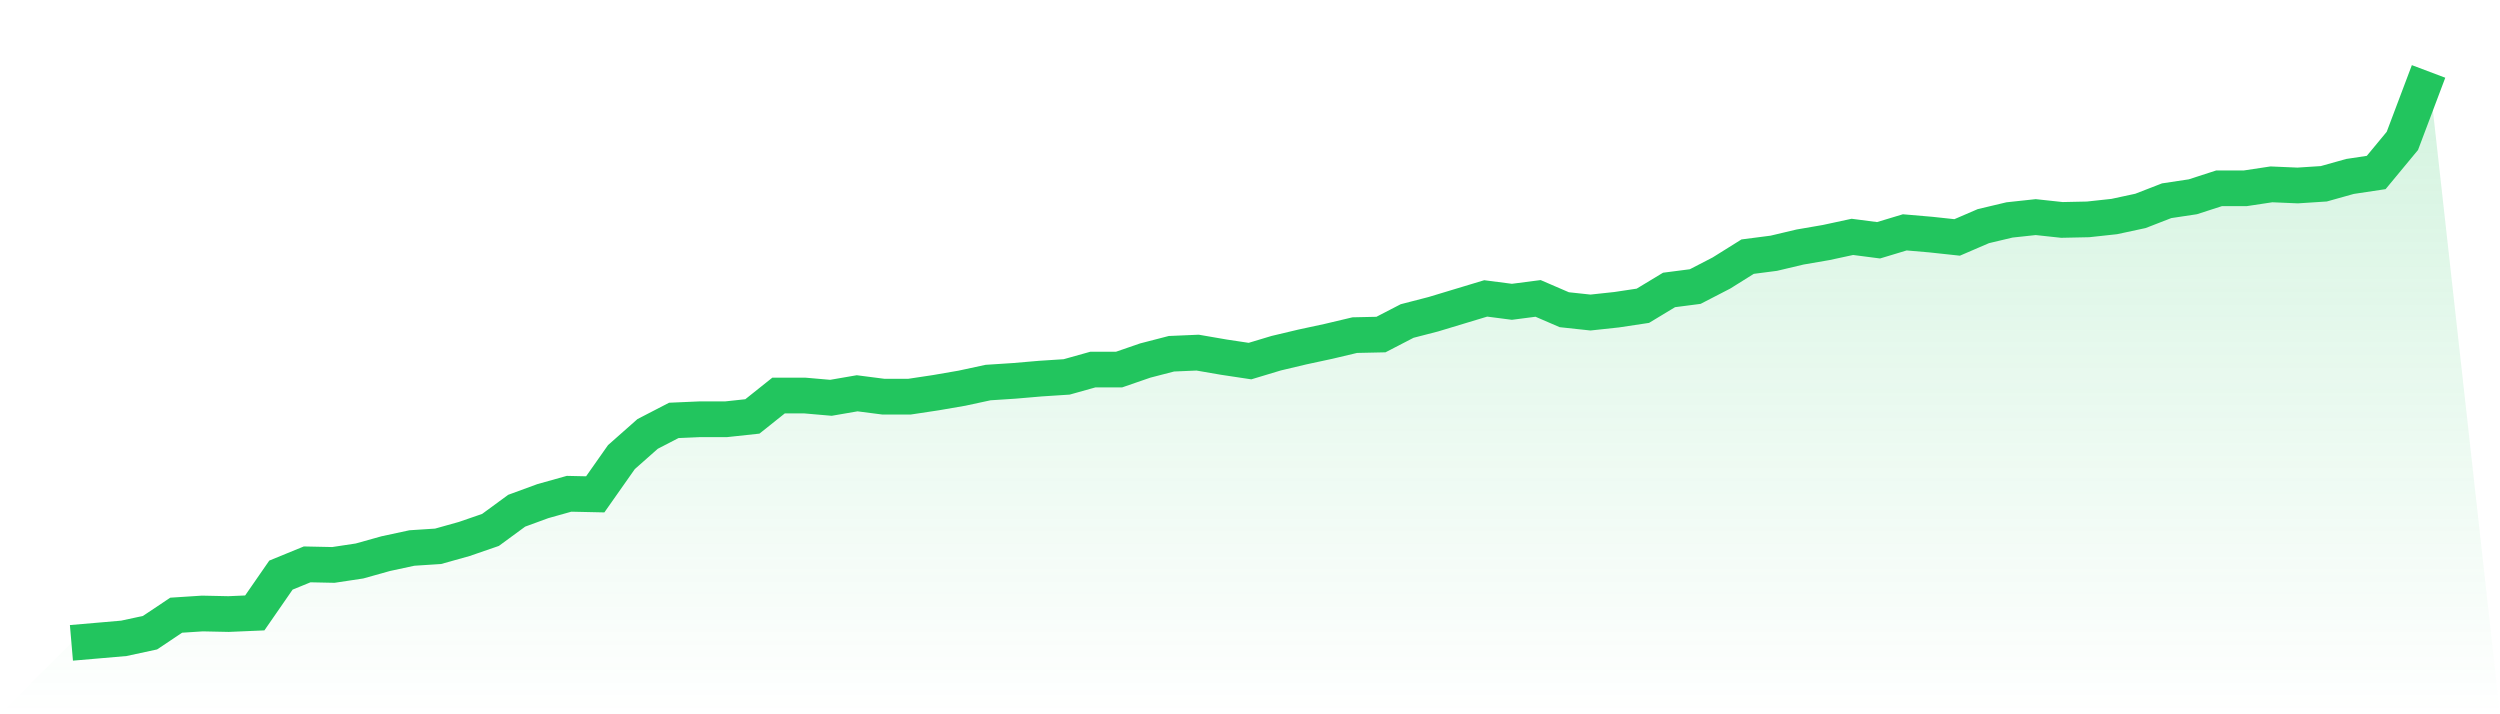 <svg viewBox="0 0 140 40" xmlns="http://www.w3.org/2000/svg">
<defs>
<linearGradient id="gradient" x1="0" x2="0" y1="0" y2="1">
<stop offset="0%" stop-color="#22c55e" stop-opacity="0.2"/>
<stop offset="100%" stop-color="#22c55e" stop-opacity="0"/>
</linearGradient>
</defs>
<path d="M4,36 L4,36 L5.467,35.874 L6.933,35.747 L8.4,35.431 L9.867,34.451 L11.333,34.356 L12.8,34.387 L14.267,34.324 L15.733,32.206 L17.2,31.605 L18.667,31.636 L20.133,31.415 L21.6,31.004 L23.067,30.688 L24.533,30.593 L26,30.182 L27.467,29.676 L28.933,28.601 L30.4,28.063 L31.867,27.652 L33.333,27.684 L34.8,25.597 L36.267,24.3 L37.733,23.542 L39.2,23.478 L40.667,23.478 L42.133,23.32 L43.6,22.15 L45.067,22.15 L46.533,22.277 L48,22.024 L49.467,22.213 L50.933,22.213 L52.4,21.992 L53.867,21.739 L55.333,21.423 L56.8,21.328 L58.267,21.202 L59.733,21.107 L61.2,20.696 L62.667,20.696 L64.133,20.19 L65.6,19.81 L67.067,19.747 L68.533,20 L70,20.221 L71.467,19.779 L72.933,19.431 L74.4,19.115 L75.867,18.767 L77.333,18.735 L78.8,17.976 L80.267,17.597 L81.733,17.154 L83.2,16.711 L84.667,16.901 L86.133,16.711 L87.6,17.344 L89.067,17.502 L90.533,17.344 L92,17.123 L93.467,16.237 L94.933,16.047 L96.4,15.289 L97.867,14.372 L99.333,14.182 L100.8,13.834 L102.267,13.581 L103.733,13.265 L105.2,13.455 L106.667,13.012 L108.133,13.138 L109.6,13.296 L111.067,12.664 L112.533,12.316 L114,12.158 L115.467,12.316 L116.933,12.285 L118.4,12.126 L119.867,11.81 L121.333,11.241 L122.8,11.02 L124.267,10.545 L125.733,10.545 L127.2,10.324 L128.667,10.387 L130.133,10.292 L131.6,9.881 L133.067,9.66 L134.533,7.889 L136,4 L140,40 L0,40 z" fill="url(#gradient)"/>
<path d="M4,36 L4,36 L5.467,35.874 L6.933,35.747 L8.4,35.431 L9.867,34.451 L11.333,34.356 L12.8,34.387 L14.267,34.324 L15.733,32.206 L17.2,31.605 L18.667,31.636 L20.133,31.415 L21.6,31.004 L23.067,30.688 L24.533,30.593 L26,30.182 L27.467,29.676 L28.933,28.601 L30.4,28.063 L31.867,27.652 L33.333,27.684 L34.8,25.597 L36.267,24.3 L37.733,23.542 L39.2,23.478 L40.667,23.478 L42.133,23.32 L43.6,22.15 L45.067,22.15 L46.533,22.277 L48,22.024 L49.467,22.213 L50.933,22.213 L52.4,21.992 L53.867,21.739 L55.333,21.423 L56.8,21.328 L58.267,21.202 L59.733,21.107 L61.2,20.696 L62.667,20.696 L64.133,20.19 L65.6,19.81 L67.067,19.747 L68.533,20 L70,20.221 L71.467,19.779 L72.933,19.431 L74.4,19.115 L75.867,18.767 L77.333,18.735 L78.8,17.976 L80.267,17.597 L81.733,17.154 L83.2,16.711 L84.667,16.901 L86.133,16.711 L87.6,17.344 L89.067,17.502 L90.533,17.344 L92,17.123 L93.467,16.237 L94.933,16.047 L96.4,15.289 L97.867,14.372 L99.333,14.182 L100.8,13.834 L102.267,13.581 L103.733,13.265 L105.2,13.455 L106.667,13.012 L108.133,13.138 L109.6,13.296 L111.067,12.664 L112.533,12.316 L114,12.158 L115.467,12.316 L116.933,12.285 L118.4,12.126 L119.867,11.81 L121.333,11.241 L122.8,11.02 L124.267,10.545 L125.733,10.545 L127.2,10.324 L128.667,10.387 L130.133,10.292 L131.6,9.881 L133.067,9.66 L134.533,7.889 L136,4" fill="none" stroke="#22c55e" stroke-width="2"/>
</svg>